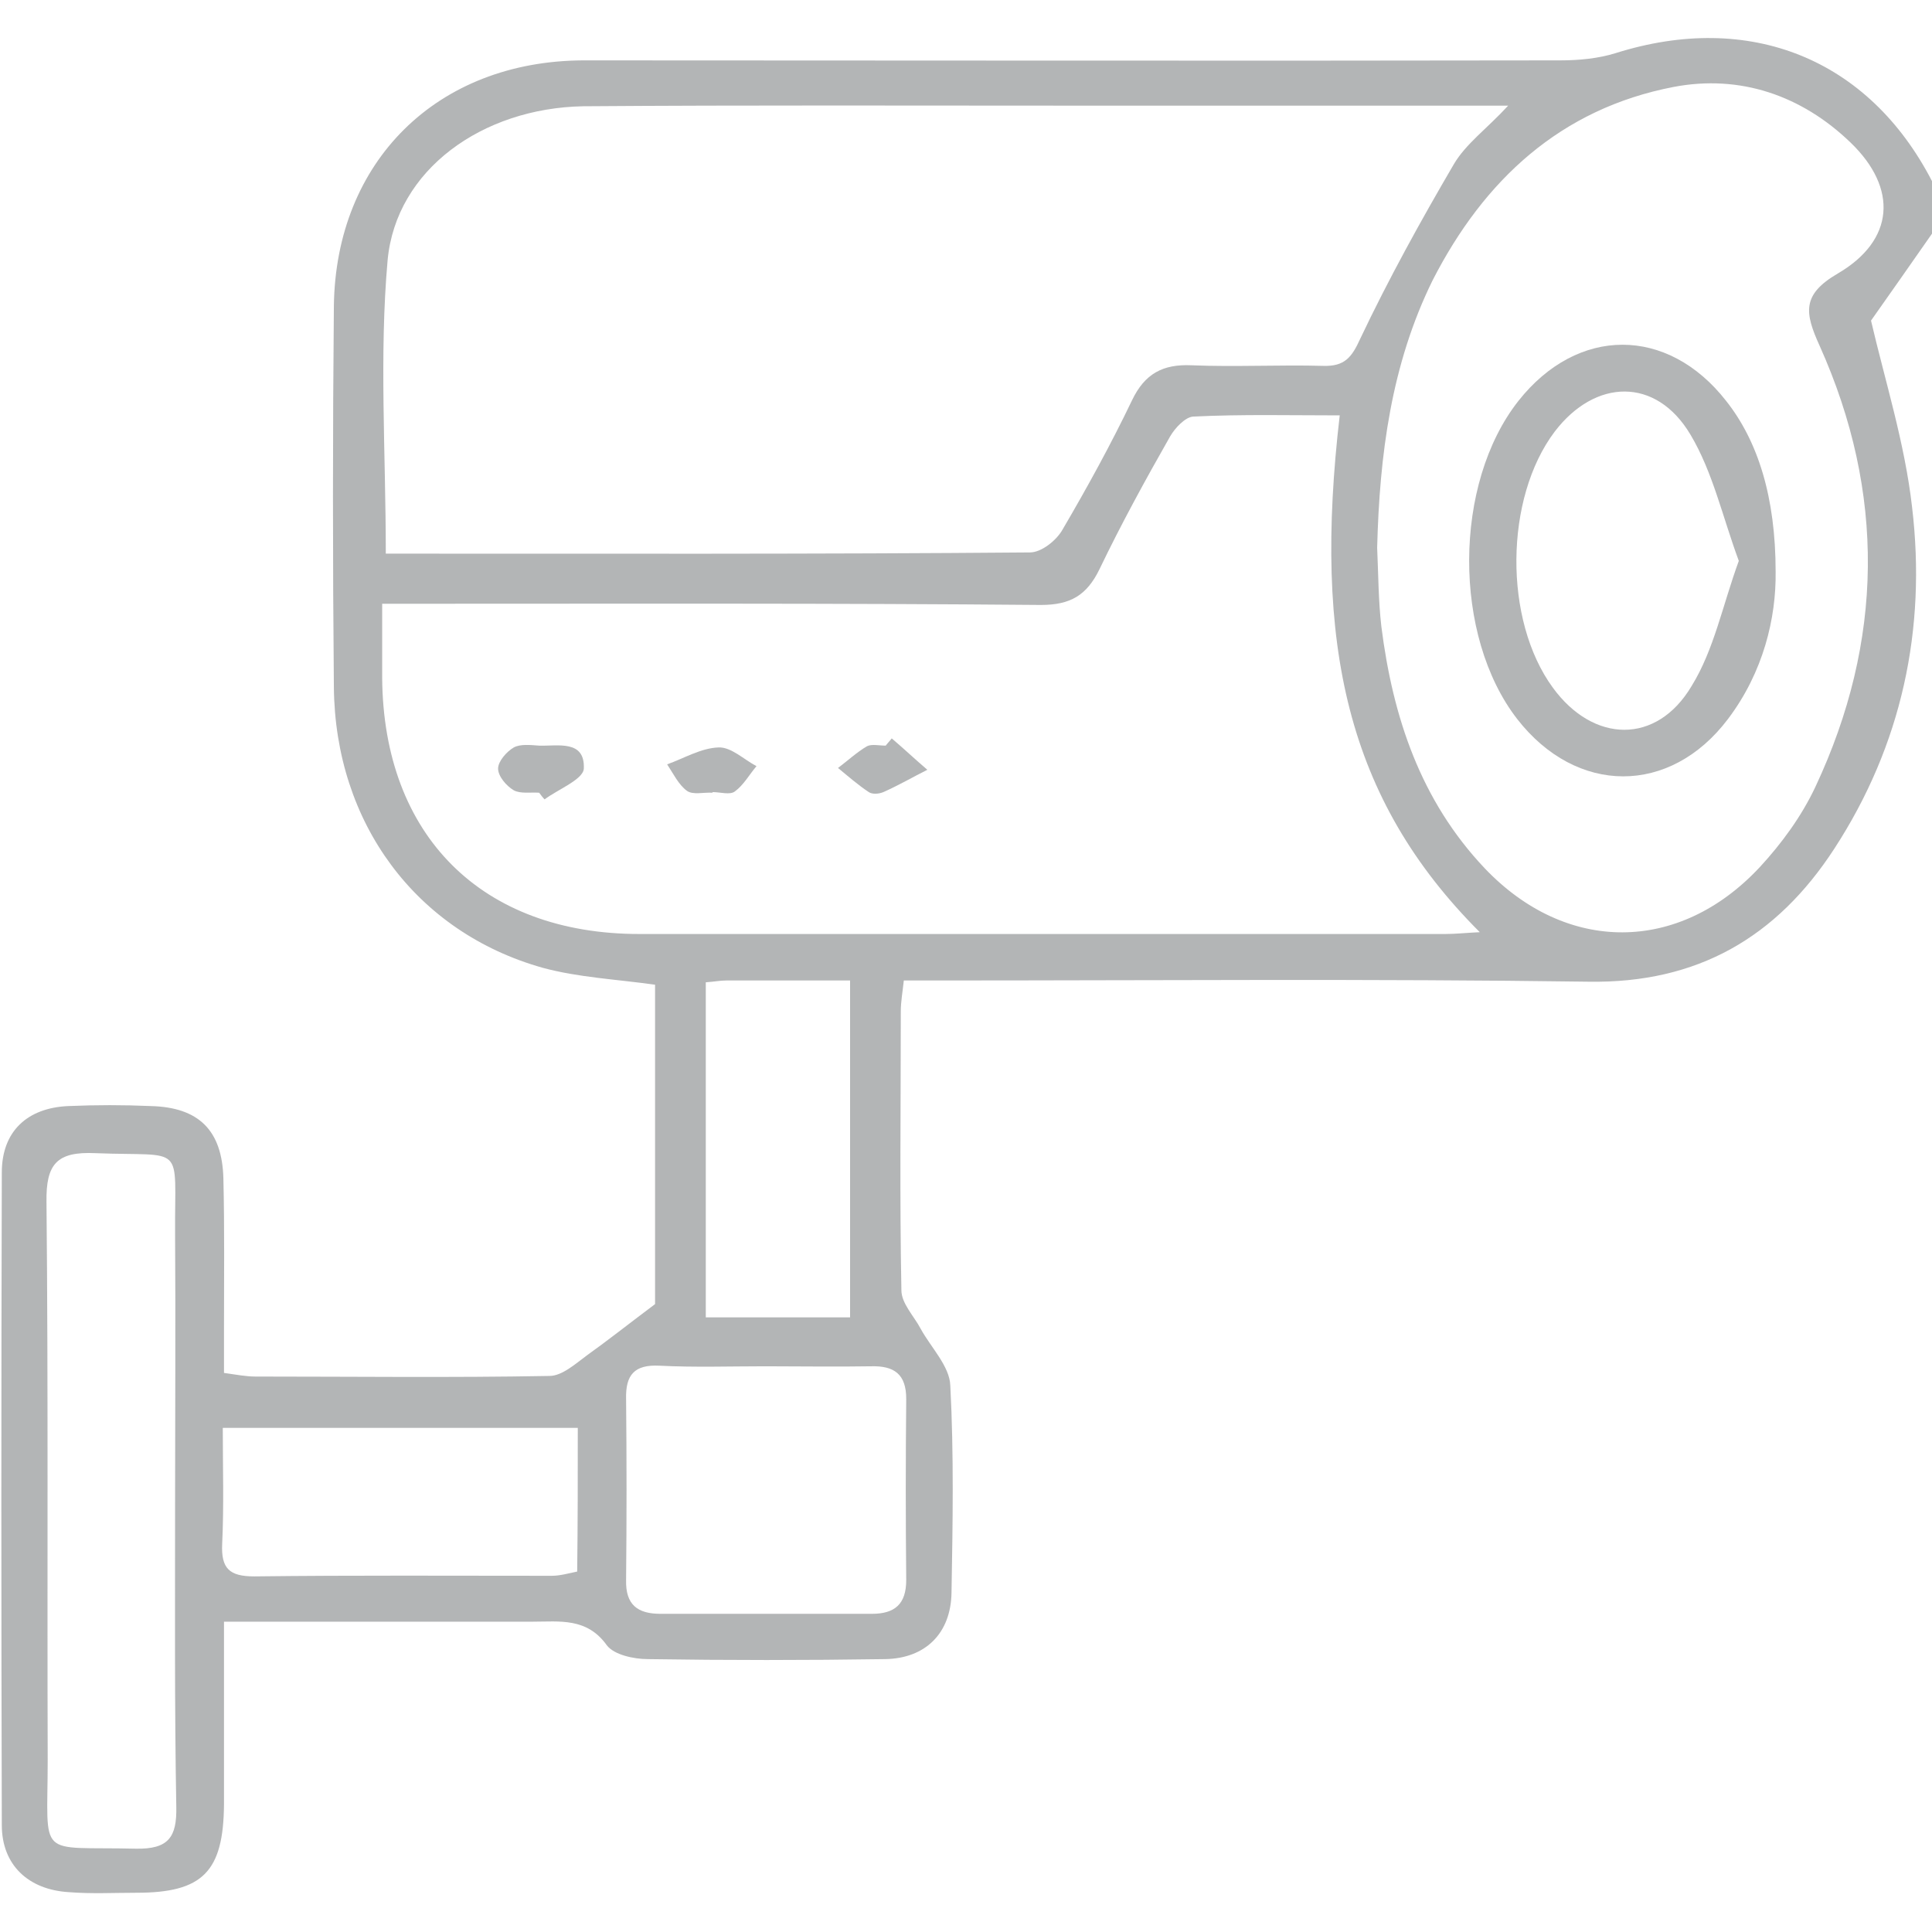 <?xml version="1.0" encoding="UTF-8"?>
<!-- Generator: Adobe Illustrator 24.3.0, SVG Export Plug-In . SVG Version: 6.00 Build 0)  -->
<svg xmlns="http://www.w3.org/2000/svg" xmlns:xlink="http://www.w3.org/1999/xlink" version="1.1" id="Layer_1" x="0px" y="0px" viewBox="0 0 32 32" style="enable-background:new 0 0 32 32;" xml:space="preserve">
<style type="text/css">
	.st0{opacity:0.36;}
	.st1{fill:#2D3134;}
</style>
<g class="st0">
	<path class="st1" d="M32,3.87c-0.34,0.49-0.68,0.97-1.01,1.44c0.23,0.99,0.56,2.03,0.68,3.09c0.24,2.02-0.17,3.94-1.29,5.66   c-0.95,1.46-2.26,2.23-4.07,2.2c-3.58-0.05-7.16-0.02-10.74-0.02c-0.19,0-0.37,0-0.6,0c-0.02,0.19-0.05,0.35-0.05,0.51   c0,1.54-0.02,3.08,0.01,4.62c0,0.22,0.21,0.43,0.32,0.64c0.17,0.31,0.48,0.62,0.49,0.94c0.06,1.14,0.04,2.29,0.02,3.43   c-0.01,0.67-0.43,1.09-1.1,1.1c-1.31,0.02-2.62,0.02-3.93,0c-0.23,0-0.56-0.07-0.68-0.23c-0.33-0.46-0.78-0.39-1.22-0.39   c-1.68,0-3.36,0-5.12,0c0,1.05,0,2.04,0,3.03c-0.01,1.11-0.35,1.46-1.45,1.46c-0.37,0-0.75,0.02-1.12-0.01   c-0.67-0.04-1.11-0.45-1.11-1.11c-0.01-3.6-0.01-7.2,0-10.81c0-0.68,0.42-1.07,1.1-1.1c0.46-0.02,0.92-0.02,1.37,0   c0.79,0.02,1.18,0.4,1.2,1.2c0.02,0.83,0.01,1.67,0.01,2.5c0,0.23,0,0.45,0,0.72c0.21,0.03,0.37,0.06,0.52,0.06   c1.62,0,3.25,0.02,4.87-0.01c0.21,0,0.43-0.2,0.62-0.34c0.35-0.25,0.69-0.52,1.13-0.85c0-1.65,0-3.47,0-5.29   c-0.64-0.09-1.27-0.12-1.86-0.28c-2.1-0.59-3.44-2.4-3.46-4.65c-0.02-2.1-0.02-4.21,0-6.31c0.03-2.4,1.71-4.06,4.13-4.07   C15.05,1,20.45,1.01,25.84,1c0.31,0,0.63-0.03,0.92-0.12C28.98,0.18,30.95,0.97,32,3C32,3.29,32,3.58,32,3.87z M6.39,9.17   c3.6,0,7.13,0.01,10.67-0.02c0.19,0,0.44-0.2,0.54-0.38c0.41-0.7,0.8-1.41,1.15-2.14c0.21-0.44,0.51-0.6,0.98-0.58   c0.73,0.03,1.46-0.01,2.19,0.01c0.35,0.01,0.47-0.14,0.61-0.45c0.47-0.99,1-1.95,1.55-2.89c0.2-0.34,0.55-0.59,0.9-0.97   c-0.3,0-0.5,0-0.7,0c-2.14,0-4.29,0-6.44,0c-2.73,0-5.46-0.01-8.18,0.01C7.99,1.79,6.56,2.81,6.42,4.31   C6.28,5.89,6.39,7.5,6.39,9.17z M22.19,6.88c-0.81,0-1.62-0.02-2.43,0.02c-0.13,0.01-0.3,0.19-0.38,0.33   c-0.41,0.72-0.81,1.45-1.17,2.2c-0.21,0.43-0.48,0.59-0.97,0.59C13.85,9.99,10.46,10,7.07,10c-0.22,0-0.45,0-0.74,0   c0,0.45,0,0.84,0,1.23c0.02,2.61,1.65,4.24,4.26,4.24c4.45,0,8.9,0,13.35,0c0.17,0,0.35-0.02,0.57-0.03   C22.3,13.23,21.75,10.66,22.19,6.88z M22.81,9.07c0.02,0.44,0.02,0.88,0.07,1.31c0.19,1.5,0.65,2.88,1.71,4   c1.35,1.42,3.22,1.42,4.56-0.02c0.36-0.39,0.69-0.84,0.92-1.33c1.13-2.41,1.16-4.87,0.07-7.3c-0.25-0.55-0.3-0.85,0.3-1.2   c0.94-0.55,1-1.41,0.21-2.17c-0.81-0.78-1.83-1.13-2.93-0.92c-1.87,0.36-3.14,1.54-3.99,3.2C23.04,6.04,22.85,7.54,22.81,9.07z    M2.9,24.87c0-1.48,0.01-2.96,0-4.43c-0.01-1.53,0.19-1.28-1.32-1.34c-0.64-0.03-0.82,0.18-0.81,0.81   c0.03,3.08,0.01,6.16,0.02,9.24c0,1.67-0.2,1.43,1.46,1.47c0.54,0.01,0.68-0.19,0.67-0.69C2.89,28.24,2.9,26.56,2.9,24.87z    M12.67,22.63c-0.58,0-1.17,0.02-1.75-0.01c-0.41-0.02-0.56,0.15-0.55,0.55c0.01,1,0.01,2,0,3c-0.01,0.41,0.19,0.56,0.57,0.56   c1.17,0,2.33,0,3.5,0c0.38,0,0.57-0.16,0.57-0.56c-0.01-1-0.01-2,0-3c0-0.41-0.2-0.55-0.58-0.54   C13.84,22.64,13.26,22.63,12.67,22.63z M9.57,23.65c-1.99,0-3.91,0-5.88,0c0,0.67,0.02,1.29-0.01,1.92   c-0.02,0.41,0.12,0.54,0.53,0.54c1.64-0.02,3.29-0.01,4.93-0.01c0.14,0,0.27-0.04,0.42-0.07C9.57,25.22,9.57,24.46,9.57,23.65z    M11.69,16.27c0,1.89,0,3.73,0,5.55c0.84,0,1.62,0,2.39,0c0-1.88,0-3.72,0-5.58c-0.72,0-1.38,0-2.05,0   C11.93,16.24,11.83,16.26,11.69,16.27z"></path>
	<path class="st1" d="M14.77,12.23c0.2,0.17,0.39,0.35,0.59,0.52c-0.24,0.12-0.48,0.26-0.73,0.37c-0.07,0.03-0.18,0.04-0.24,0   c-0.18-0.12-0.34-0.26-0.51-0.4c0.16-0.12,0.31-0.26,0.48-0.36c0.08-0.04,0.2-0.01,0.31-0.01C14.7,12.31,14.74,12.27,14.77,12.23z"></path>
	<path class="st1" d="M8.93,13.13c-0.14-0.01-0.31,0.02-0.42-0.04c-0.12-0.07-0.26-0.23-0.26-0.36c0-0.12,0.14-0.28,0.26-0.35   c0.11-0.06,0.28-0.04,0.42-0.03c0.31,0.01,0.76-0.1,0.74,0.38c-0.01,0.18-0.42,0.34-0.65,0.51C8.99,13.21,8.96,13.17,8.93,13.13z"></path>
	<path class="st1" d="M11.8,13.13c-0.14-0.01-0.32,0.04-0.42-0.03c-0.14-0.1-0.23-0.29-0.33-0.44c0.28-0.1,0.56-0.27,0.85-0.28   c0.21-0.01,0.42,0.2,0.63,0.31c-0.12,0.14-0.21,0.31-0.36,0.42c-0.08,0.06-0.24,0.01-0.36,0.01C11.8,13.12,11.8,13.12,11.8,13.13z"></path>
	<path class="st1" d="M29.41,9.47c0.01,0.76-0.2,1.66-0.79,2.44c-0.96,1.27-2.51,1.26-3.49,0c-1.07-1.38-1.06-3.9,0.02-5.27   c0.98-1.24,2.47-1.24,3.44,0C29.12,7.31,29.41,8.24,29.41,9.47z M28.8,9.29C28.53,8.56,28.37,7.82,28,7.2   c-0.57-0.96-1.58-0.93-2.25-0.05c-0.83,1.1-0.85,3.12-0.03,4.24c0.67,0.92,1.72,0.95,2.3-0.03C28.39,10.76,28.53,10.03,28.8,9.29z"></path>
</g>
</svg>
